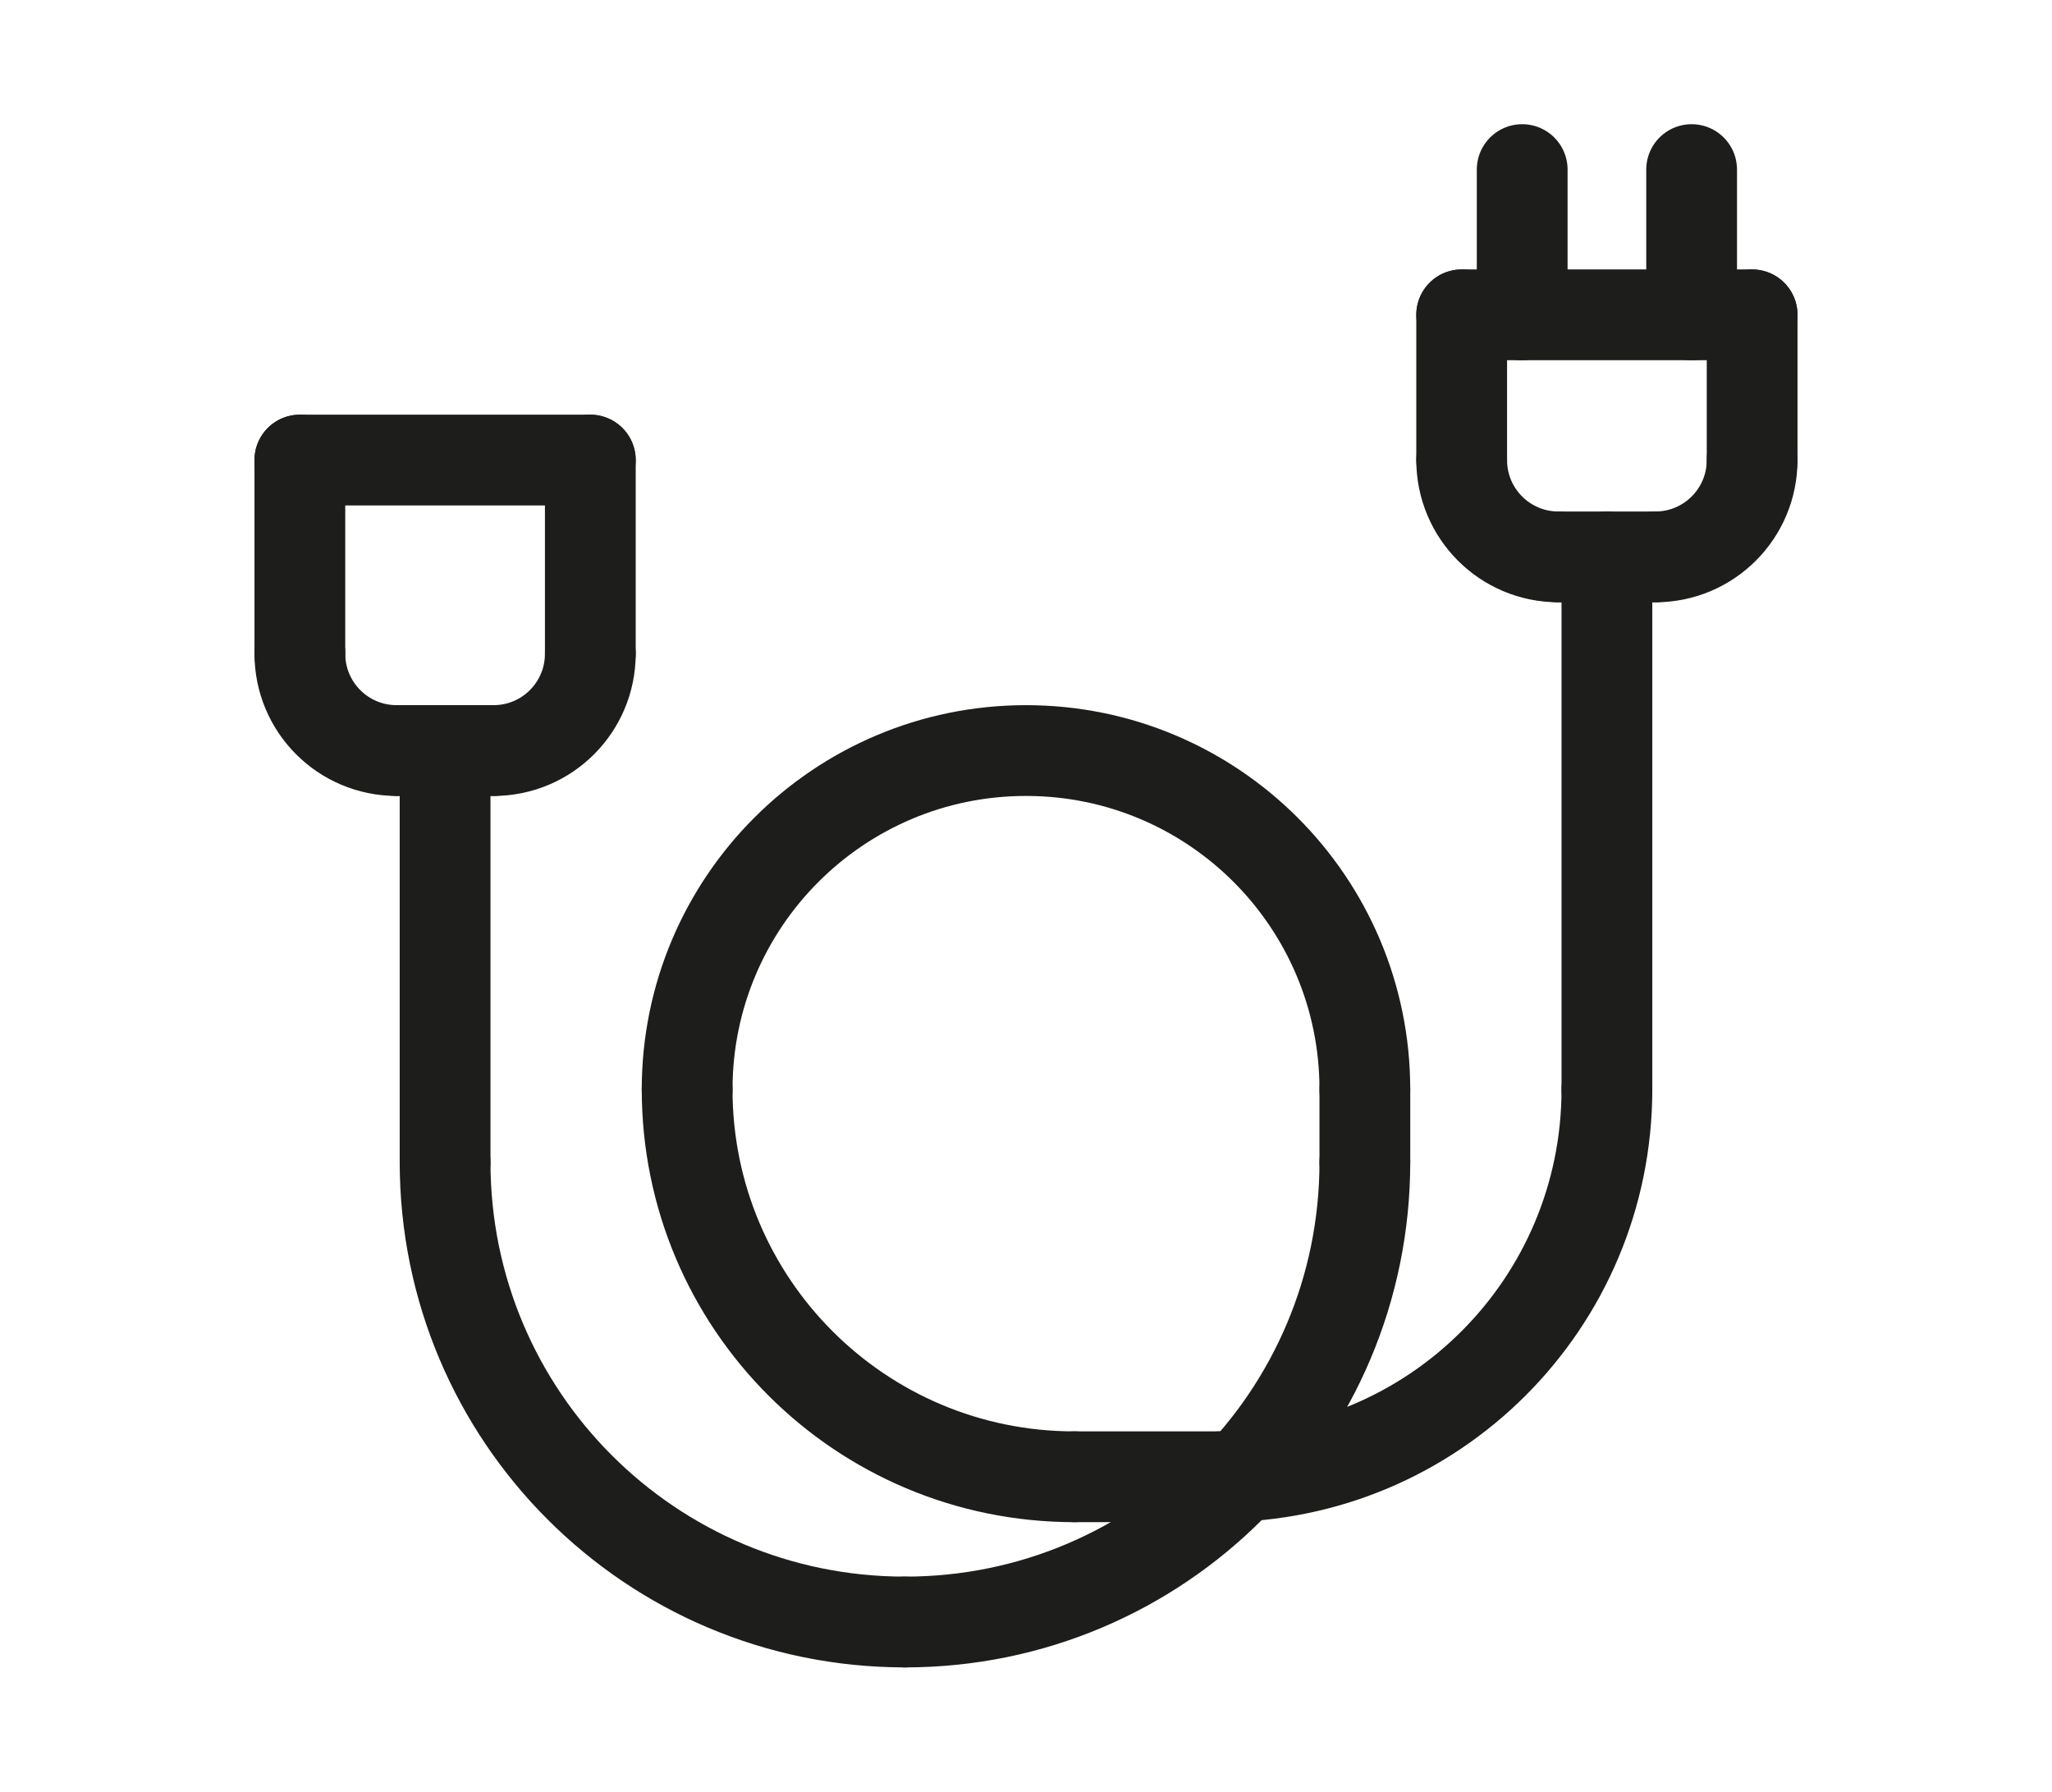 <?xml version="1.0" encoding="UTF-8"?>
<svg id="Layer_1" xmlns="http://www.w3.org/2000/svg" version="1.1" viewBox="0 0 305.2 266.44">
  <!-- Generator: Adobe Illustrator 29.3.1, SVG Export Plug-In . SVG Version: 2.1.0 Build 151)  -->
  <defs>
    <style>
      .st0 {
        fill: none;
        stroke: #1d1d1b;
        stroke-linecap: round;
        stroke-linejoin: round;
        stroke-width: 13.5px;
      }
    </style>
  </defs>
  <path class="st0" d="M44.6,97.22c0,7.96,6.44,14.4,14.4,14.4"/>
  <path class="st0" d="M87.8,97.22c0,7.96-6.44,14.4-14.4,14.4"/>
  <line class="st0" x1="44.6" y1="97.22" x2="44.6" y2="68.42"/>
  <line class="st0" x1="87.8" y1="97.22" x2="87.8" y2="68.42"/>
  <line class="st0" x1="44.6" y1="68.42" x2="87.8" y2="68.42"/>
  <line class="st0" x1="73.4" y1="111.62" x2="59" y2="111.62"/>
  <path class="st0" d="M217.4,68.42c0,7.96,6.44,14.4,14.4,14.4"/>
  <path class="st0" d="M260.6,68.42c0,7.96-6.44,14.4-14.4,14.4"/>
  <line class="st0" x1="217.4" y1="68.42" x2="217.4" y2="46.82"/>
  <line class="st0" x1="260.6" y1="68.42" x2="260.6" y2="46.82"/>
  <line class="st0" x1="217.4" y1="46.82" x2="260.6" y2="46.82"/>
  <line class="st0" x1="246.2" y1="82.82" x2="231.8" y2="82.82"/>
  <line class="st0" x1="226.4" y1="46.82" x2="226.4" y2="25.22"/>
  <line class="st0" x1="251.6" y1="46.82" x2="251.6" y2="25.22"/>
  <line class="st0" x1="66.2" y1="111.62" x2="66.2" y2="172.82"/>
  <line class="st0" x1="239" y1="82.82" x2="239" y2="162.02"/>
  <path class="st0" d="M66.2,172.82c0,37.81,30.59,68.4,68.4,68.4"/>
  <line class="st0" x1="181.4" y1="219.62" x2="159.8" y2="219.62"/>
  <path class="st0" d="M102.2,162.02c0,31.84,25.76,57.6,57.6,57.6"/>
  <path class="st0" d="M102.2,162.02c0-27.84,22.56-50.4,50.4-50.4s50.4,22.56,50.4,50.4"/>
  <line class="st0" x1="203" y1="172.82" x2="203" y2="162.02"/>
  <path class="st0" d="M239,162.02c0,31.84-25.76,57.6-57.6,57.6"/>
  <path class="st0" d="M134.6,241.22c37.81,0,68.4-30.59,68.4-68.4"/>
</svg>
